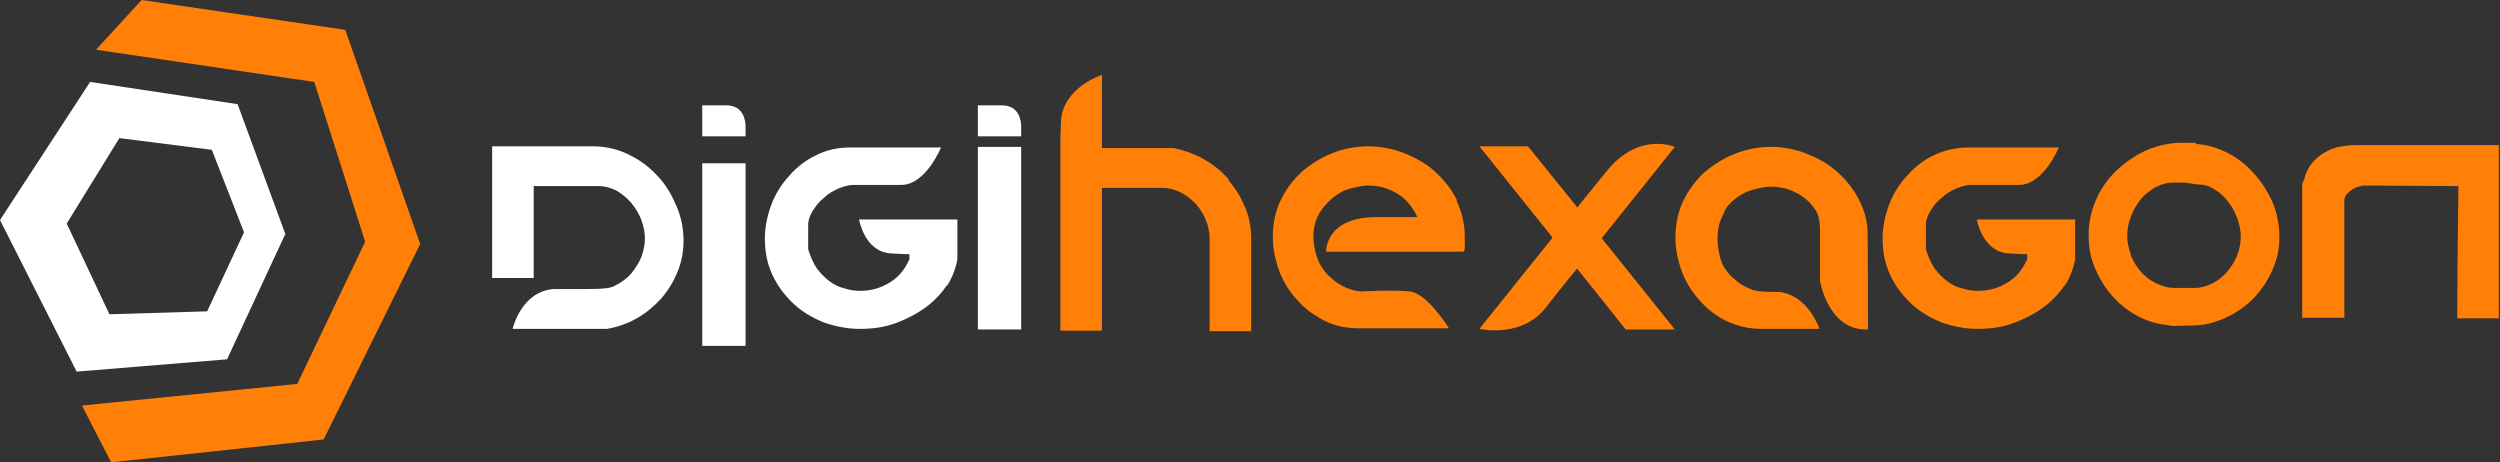 <svg xmlns="http://www.w3.org/2000/svg" id="Layer_1" data-name="Layer 1" viewBox="0 0 42.72 7.9"><rect x="0" y="0" width="42.72" height="7.9" fill="#333333" stroke="none"/><defs><style>      .cls-1 {        fill: #fff;      }      .cls-2 {        fill: #ff7f07;      }    </style></defs><polygon class="cls-2" points="5.9 .51 2.42 0 1.64 .85 5.37 1.4 6.24 4.13 5.08 6.56 1.4 6.93 1.9 7.9 5.53 7.51 7.18 4.17 5.9 .51"></polygon><path class="cls-1" d="m4.88,4.01l-.82-2.23-2.52-.38L0,3.76l1.31,2.59,2.57-.21.99-2.13Zm-3.01,1.36l-.73-1.55.9-1.46,1.58.2.55,1.41-.63,1.35-1.67.05Z"></path><rect class="cls-1" x="12" y="2.79" width=".74" height="3.12"></rect><g><path class="cls-1" d="m16.19,4.86c-.1.15-.22.28-.37.39-.15.11-.32.2-.51.27-.19.07-.39.1-.61.1s-.42-.04-.62-.11c-.2-.08-.37-.18-.52-.32-.15-.14-.27-.3-.36-.49-.09-.19-.13-.4-.13-.62,0-.2.04-.39.11-.58.07-.19.18-.36.31-.5.13-.15.29-.27.46-.35.18-.09.37-.13.59-.13h1.54s-.26.64-.68.64h-.81c-.08,0-.16.02-.26.06-.09.04-.18.09-.25.16-.08.06-.14.14-.19.22-.05.08-.08.16-.08.24v.42c.04.13.09.24.15.33.07.09.14.16.22.22s.17.1.26.12c.09.03.18.04.26.04.19,0,.35-.05.5-.14.15-.09.26-.22.34-.4v-.1s.13.03-.32,0c-.45-.03-.54-.58-.54-.58h1.68v.68c-.03.16-.09.32-.18.46"></path><rect class="cls-1" x="16.71" y="2.51" width=".74" height="3.12"></rect><path class="cls-2" d="m40.06,5.45v-2.03s.01-.07.04-.1c.03-.03.06-.06.09-.08.04-.02.07-.04.11-.05.04-.01.07-.02.1-.02.02,0,1.61.01,1.61.01,0,0-.02,1.27-.02,2.26h.71v-2.96h-2.38c-.1,0-.2,0-.29.02-.1.01-.18.04-.26.08-.08.04-.15.09-.22.16-.07.07-.12.15-.16.26,0,0,0,.02-.01.04,0,.02-.01.04-.02.05,0,.02-.01.03-.02.05,0,.01,0,.02,0,.02v2.27h.71Z"></path><path class="cls-2" d="m37.52,2.46c.2.01.38.07.56.16.17.09.32.21.45.36.13.15.23.31.31.49.07.18.11.37.11.57s-.03.36-.1.53c-.07.17-.16.32-.28.46-.12.14-.26.25-.42.34-.16.09-.33.15-.51.18-.01,0-.04,0-.1.01h0s-.41.01-.41.01l-.13-.02c-.18-.02-.35-.08-.51-.17-.16-.09-.3-.21-.42-.35s-.21-.3-.28-.47c-.07-.17-.1-.35-.1-.54,0-.21.04-.4.12-.59.08-.19.19-.35.33-.49.14-.14.31-.26.49-.35.19-.09.39-.14.6-.15h.15s.14,0,.14,0Zm-1.11,1.9c.04.1.1.2.17.28.07.08.16.15.26.2.1.05.21.08.32.08h.34c.11,0,.21-.03.31-.08.1-.05.18-.12.25-.2.07-.08.13-.18.17-.28.04-.1.06-.21.06-.32,0-.1-.02-.2-.06-.31-.04-.11-.09-.2-.16-.29-.07-.09-.15-.16-.24-.21-.09-.06-.19-.08-.3-.08l-.19-.03h-.06s-.05,0-.06,0c-.01,0-.02,0-.03,0,0,0-.02,0-.03,0-.01,0-.02,0-.04,0-.11,0-.21.04-.31.09-.09.06-.18.13-.24.21-.07.09-.12.18-.16.29-.04.11-.06.21-.06.31,0,.11.02.22.06.32"></path><path class="cls-1" d="m11.54,3.48c-.08-.19-.19-.36-.33-.5-.14-.15-.3-.26-.49-.35-.19-.09-.39-.13-.6-.13h-1.71v2.25s.71,0,.71,0v-1.57h1.11c.11,0,.21.03.31.08.1.06.18.13.25.21.07.09.13.18.17.29.04.11.06.21.06.31,0,.11-.02.21-.06.32-.04.1-.1.19-.17.28-.07.08-.16.15-.26.2-.09.05-.13.07-.61.07-.02,0-.45,0-.47,0-.55.05-.69.68-.69.68h1.35s.03,0,.05,0c.03,0,.05,0,.08,0,.03,0,.06,0,.08,0,.03,0,.04,0,.05,0,.18-.03.35-.09.51-.18.16-.09.3-.21.42-.34.12-.14.21-.29.28-.46.07-.17.1-.35.1-.53,0-.21-.04-.4-.12-.59"></path><path class="cls-2" d="m30.41,4.99c-.35,0-.43-.02-.52-.06-.09-.04-.18-.09-.25-.16-.08-.06-.14-.14-.19-.22-.05-.08-.2-.55,0-.89,0,0,0,0,0-.01.03-.06.05-.11.09-.15.06-.07.13-.12.21-.17.08-.05.16-.08.25-.1.09-.02.17-.04.26-.04.19,0,.35.05.5.14.11.07.2.16.27.27.07.1.07.31.07.31v.89s.14.86.82.83c0,0,0-1.69-.01-1.75h0s0,0,0,0c-.02-.16-.06-.3-.13-.44-.09-.19-.22-.35-.37-.49-.15-.14-.33-.24-.53-.32-.2-.08-.41-.12-.62-.12s-.42.04-.62.12c-.2.08-.37.19-.52.32-.15.14-.27.3-.36.49-.09.19-.13.4-.13.62,0,.2.04.39.11.58.07.19.18.36.31.5.13.15.29.27.46.35s.37.13.59.13h.99s-.18-.56-.67-.63"></path><path class="cls-2" d="m35.29,4.86c-.1.15-.22.28-.37.39-.15.11-.32.2-.51.27-.19.07-.39.1-.61.1s-.42-.04-.62-.11c-.2-.08-.37-.18-.52-.32-.15-.14-.27-.3-.36-.49-.09-.19-.13-.4-.13-.62,0-.2.04-.39.11-.58.07-.19.18-.36.31-.5.13-.15.29-.27.46-.35s.37-.13.59-.13h1.54s-.26.64-.68.64h-.81c-.08,0-.16.02-.26.06-.09.04-.18.09-.25.16-.08.06-.14.14-.19.22-.05.08-.08.16-.08.24v.42c.04.13.09.24.15.33.07.09.14.16.22.22.08.06.17.1.26.12.09.03.18.04.26.04.19,0,.35-.05.5-.14.15-.09.26-.22.34-.4v-.1s.13.03-.32,0c-.45-.03-.54-.58-.54-.58h1.68v.68c-.03.16-.09.32-.18.46"></path><path class="cls-2" d="m26.95,3.55s.09-.12.5-.62c.55-.69,1.17-.42,1.17-.42l-1.25,1.56,1.25,1.56h-.84l-.83-1.04s-.11.12-.53.66c-.42.54-1.14.37-1.14.37l1.25-1.56-1.25-1.56h.83l.84,1.04Z"></path><path class="cls-2" d="m20.99,3.06c-.12-.14-.26-.25-.42-.34-.16-.09-.33-.15-.51-.19,0,0-.03,0-.05,0-.03,0-.05,0-.08,0-.03,0-.06,0-.08,0-.03,0-.04,0-.05,0h-.97v-1.25s-.66.21-.7.78c0,.1-.01.21-.01.34h0v.23h0v3.02h.71v-2.44h1.03c.11,0,.22.03.32.08.1.05.18.12.26.2.07.08.13.18.17.28.04.1.06.21.06.32v1.57h.71v-1.58c0-.18-.03-.36-.1-.53-.07-.17-.16-.32-.28-.46"></path><path class="cls-2" d="m24.9,3.43c-.09-.19-.22-.35-.37-.49-.15-.14-.33-.24-.53-.32-.2-.08-.41-.12-.62-.12s-.42.04-.62.12c-.2.08-.37.19-.52.32-.15.14-.27.3-.36.49-.09.19-.13.4-.13.62,0,.2.04.39.11.58.07.19.18.36.31.5.13.15.29.26.46.35.18.09.37.13.59.13h1.54s-.37-.6-.67-.63c-.28-.03-.82,0-.82,0-.08,0-.16-.02-.26-.06-.09-.04-.18-.09-.25-.16-.08-.06-.14-.14-.19-.22-.05-.08-.31-.64.1-1.06.06-.07.13-.12.2-.17.08-.05.16-.08.25-.1.09-.02.17-.04.26-.04.19,0,.35.05.5.14.15.09.26.23.34.4-.05,0-.21,0-.7,0-.88,0-.86.59-.86.59h2.35s.02-.02.02-.07,0-.09,0-.13v-.05c0-.22-.05-.43-.14-.62"></path><path class="cls-1" d="m17.45,2.33h-.74v-.53h.41c.3,0,.33.27.33.36,0,.02,0,.17,0,.17"></path><path class="cls-1" d="m12.74,2.33h-.74v-.53h.41c.3,0,.33.27.33.36,0,.02,0,.17,0,.17"></path></g></svg>